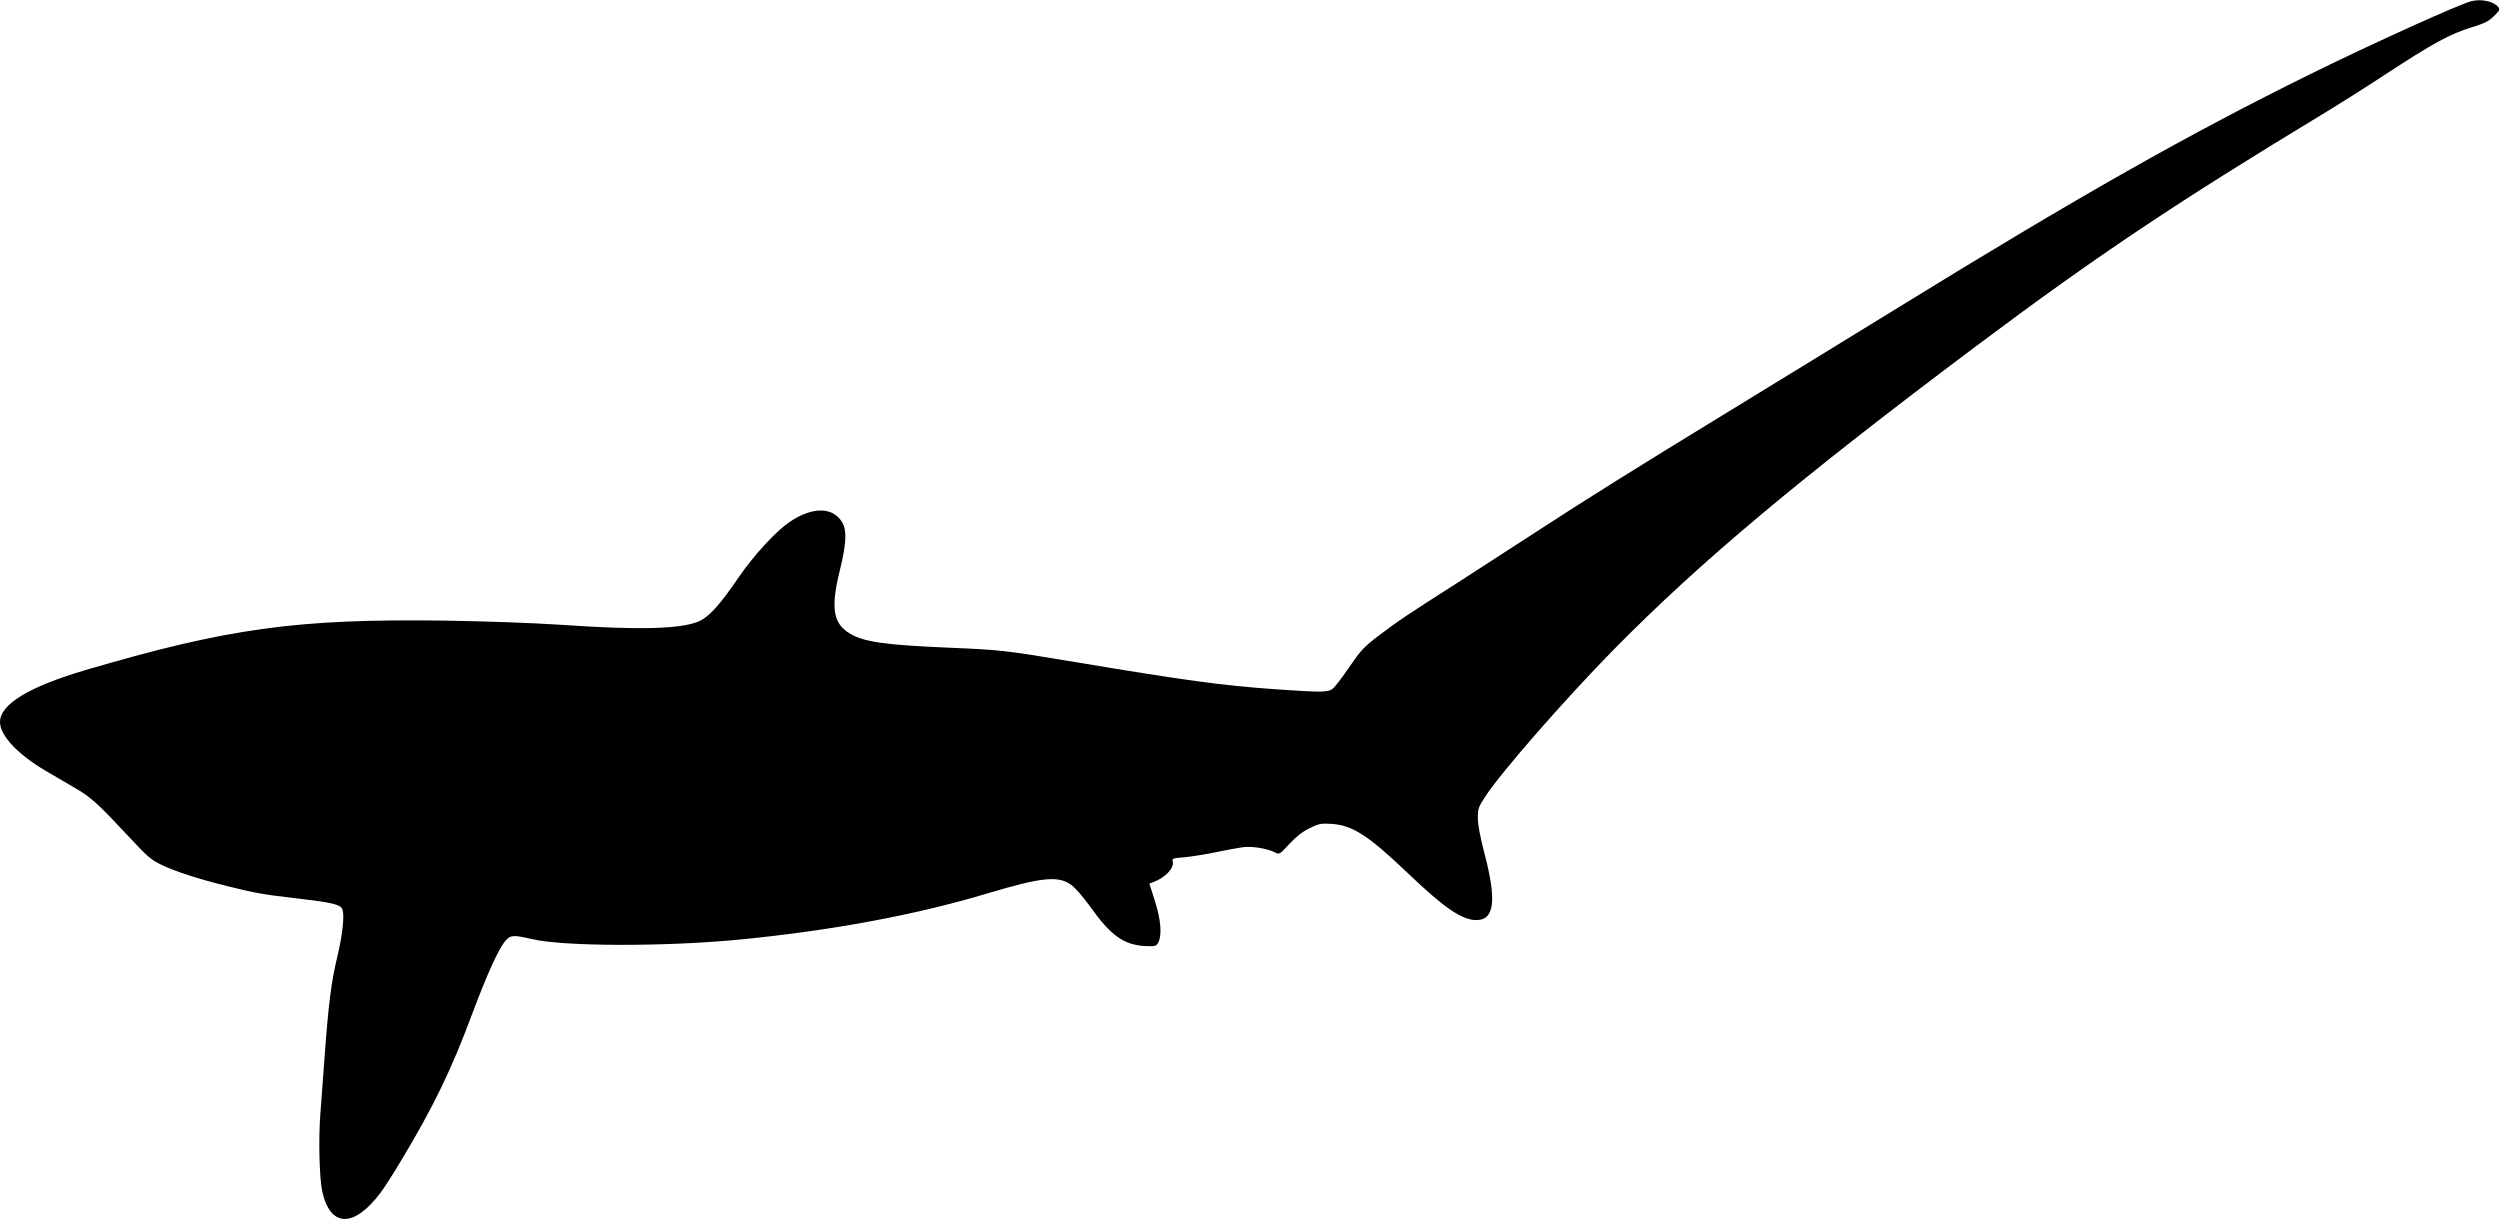 <?xml version="1.0" standalone="no"?>
<!DOCTYPE svg PUBLIC "-//W3C//DTD SVG 20010904//EN"
 "http://www.w3.org/TR/2001/REC-SVG-20010904/DTD/svg10.dtd">
<svg version="1.0" xmlns="http://www.w3.org/2000/svg"
 width="1536pt" height="749pt" viewBox="0 0 1536 749"
 preserveAspectRatio="xMidYMid meet">
<g transform="translate(0,749) scale(0.1,-0.1)"
fill="#000000" stroke="none">
<path d="M15185 7483 c-76 -19 -613 -262 -1000 -453 -749 -370 -1411 -745
-2515 -1425 -333 -205 -810 -497 -1060 -650 -560 -342 -862 -531 -1180 -738
-135 -88 -351 -227 -479 -310 -300 -191 -364 -234 -484 -325 -87 -67 -107 -88
-178 -192 -44 -65 -90 -125 -104 -134 -30 -20 -71 -20 -345 -1 -328 23 -556
54 -1220 165 -448 75 -473 77 -775 90 -412 17 -543 36 -629 91 -99 62 -112
159 -55 389 39 160 43 239 14 290 -57 97 -183 98 -324 3 -86 -59 -220 -205
-314 -342 -115 -169 -182 -242 -244 -269 -111 -47 -368 -54 -843 -21 -180 12
-461 22 -720 26 -905 12 -1328 -46 -2205 -304 -347 -102 -526 -211 -525 -320
1 -83 109 -198 281 -299 57 -34 142 -83 188 -110 92 -54 135 -94 324 -296 113
-122 137 -142 200 -172 89 -42 218 -84 402 -130 176 -44 224 -52 432 -76 211
-25 260 -36 275 -63 17 -32 4 -156 -31 -302 -35 -144 -53 -287 -76 -600 -9
-116 -20 -273 -26 -350 -13 -158 -7 -402 11 -485 49 -223 195 -226 359 -7 22
29 77 115 123 192 199 330 311 561 439 905 89 238 161 398 203 448 33 38 48
39 166 12 193 -45 793 -47 1250 -5 569 54 1099 151 1547 286 335 100 435 110
515 52 24 -17 74 -75 113 -129 131 -185 211 -241 348 -247 56 -2 62 0 74 23
23 45 16 138 -21 254 l-34 107 26 10 c74 28 130 89 117 129 -5 15 5 18 72 23
43 4 130 18 193 31 63 13 138 27 167 31 56 7 150 -8 196 -32 28 -14 29 -14 88
51 42 45 80 75 124 97 59 29 71 31 137 27 129 -9 223 -70 465 -300 226 -216
335 -291 424 -291 111 0 126 120 49 412 -26 100 -40 175 -40 216 0 58 4 68 49
136 99 150 486 592 776 888 541 550 1149 1059 2240 1877 729 546 1217 873
2119 1419 98 59 269 167 380 240 310 203 407 256 551 300 71 22 97 35 128 66
35 34 38 41 26 56 -29 35 -103 51 -164 36z"/>
</g>
</svg>
